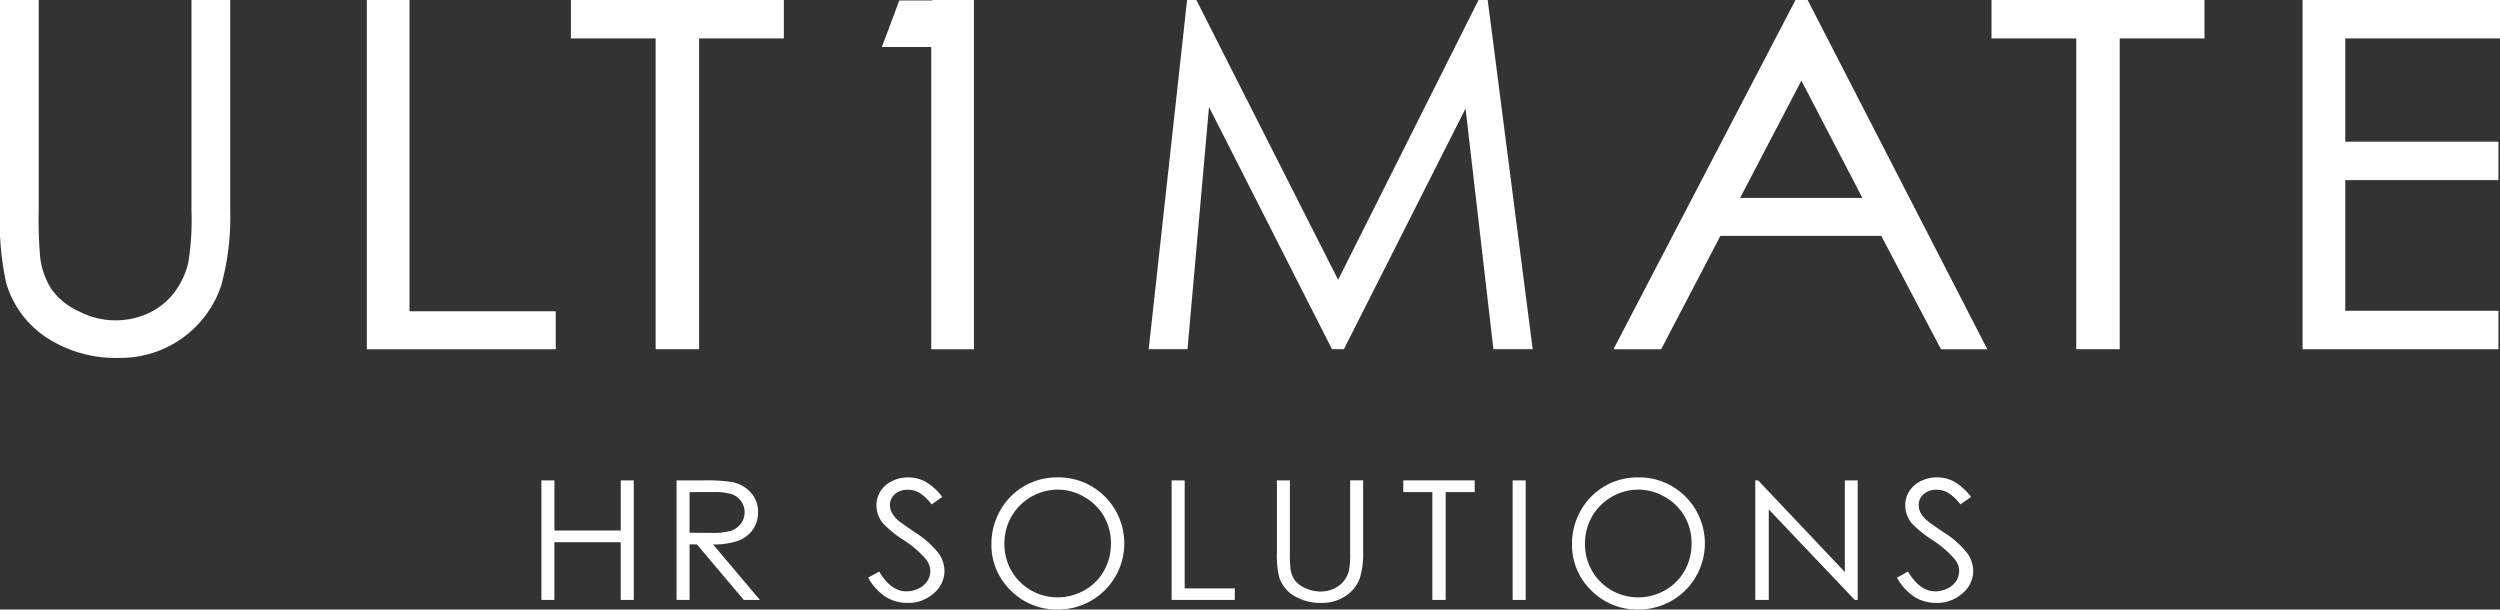 <svg xmlns="http://www.w3.org/2000/svg" width="283.473" height="69.114" viewBox="0 0 283.473 69.114">
  <rect x="0" y="0" width="283.473" height="69.114" fill="#333333" stroke="none"/>
  <g id="Group_22" data-name="Group 22" transform="translate(-47.472 -118.749)">
    <g id="Group_20" data-name="Group 20" transform="translate(108.859 172.881)">
      <path id="Path_15" data-name="Path 15" d="M88.3,154.974h1.475v5.684h7.52v-5.684h1.477v13.554H97.291v-6.543h-7.52v6.543H88.3Z" transform="translate(-88.296 -154.634)" fill="#fff"/>
      <path id="Path_16" data-name="Path 16" d="M98.49,154.974h2.941a19.443,19.443,0,0,1,3.335.183,3.888,3.888,0,0,1,2.137,1.186,3.213,3.213,0,0,1,.824,2.236,3.4,3.4,0,0,1-.567,1.947,3.482,3.482,0,0,1-1.622,1.268,8.045,8.045,0,0,1-2.911.439l5.311,6.295h-1.826l-5.313-6.295h-.835v6.295H98.49Zm1.475,1.328v4.607l2.544.018a6.864,6.864,0,0,0,2.188-.26,2.238,2.238,0,0,0,1.107-.823,2.156,2.156,0,0,0,.4-1.268,2.071,2.071,0,0,0-.4-1.239,2.21,2.21,0,0,0-1.056-.8,6.984,6.984,0,0,0-2.173-.239Z" transform="translate(-83.161 -154.634)" fill="#fff"/>
      <path id="Path_17" data-name="Path 17" d="M112.936,166.116l1.256-.69q1.324,2.24,3.062,2.241a3.189,3.189,0,0,0,1.4-.317,2.4,2.4,0,0,0,.994-.856,2.069,2.069,0,0,0,.341-1.131,2.174,2.174,0,0,0-.5-1.337,11.611,11.611,0,0,0-2.529-2.174,12.548,12.548,0,0,1-2.3-1.853,3.214,3.214,0,0,1-.783-2.074,2.954,2.954,0,0,1,.463-1.612,3.188,3.188,0,0,1,1.3-1.146,4.02,4.02,0,0,1,1.824-.42,4.159,4.159,0,0,1,1.952.474,6.471,6.471,0,0,1,1.922,1.747l-1.2.839a5.562,5.562,0,0,0-1.42-1.338,2.6,2.6,0,0,0-1.281-.32,2.141,2.141,0,0,0-1.462.495,1.573,1.573,0,0,0-.565,1.227,1.946,1.946,0,0,0,.2.857,3.191,3.191,0,0,0,.732.9q.291.257,1.908,1.353a10.372,10.372,0,0,1,2.631,2.314,3.516,3.516,0,0,1,.711,2.036,3.328,3.328,0,0,1-1.218,2.561,4.3,4.3,0,0,1-2.968,1.087,4.648,4.648,0,0,1-2.441-.659A6.173,6.173,0,0,1,112.936,166.116Z" transform="translate(-75.885 -154.748)" fill="#fff"/>
      <path id="Path_18" data-name="Path 18" d="M129.656,154.748a7.405,7.405,0,0,1,5.425,2.159,7.5,7.5,0,0,1-5.308,12.822,7.3,7.3,0,0,1-5.358-2.17,7.141,7.141,0,0,1-2.183-5.257,7.6,7.6,0,0,1,1-3.813,7.339,7.339,0,0,1,6.428-3.741Zm.065,1.385a6.1,6.1,0,0,0-5.218,3.05,6.186,6.186,0,0,0-.8,3.113,6,6,0,0,0,6.013,6.051,6.137,6.137,0,0,0,3.074-.806,5.771,5.771,0,0,0,2.2-2.2,6.181,6.181,0,0,0,.792-3.107,6.016,6.016,0,0,0-.792-3.071,5.93,5.93,0,0,0-2.228-2.2A6.041,6.041,0,0,0,129.72,156.133Z" transform="translate(-71.202 -154.748)" fill="#fff"/>
      <path id="Path_19" data-name="Path 19" d="M173.436,154.748a7.405,7.405,0,0,1,5.425,2.159,7.5,7.5,0,0,1-5.308,12.822,7.3,7.3,0,0,1-5.358-2.17,7.141,7.141,0,0,1-2.183-5.257,7.6,7.6,0,0,1,1-3.813,7.339,7.339,0,0,1,6.428-3.741Zm.065,1.385a6.1,6.1,0,0,0-5.218,3.05,6.186,6.186,0,0,0-.8,3.113,6,6,0,0,0,6.013,6.051,6.127,6.127,0,0,0,3.072-.806,5.765,5.765,0,0,0,2.206-2.2,6.182,6.182,0,0,0,.792-3.107,6.016,6.016,0,0,0-.792-3.071,5.93,5.93,0,0,0-2.229-2.2A6.041,6.041,0,0,0,173.5,156.133Z" transform="translate(-49.15 -154.748)" fill="#fff"/>
      <path id="Path_20" data-name="Path 20" d="M135.821,154.974H137.3v12.245h5.683v1.31h-7.161Z" transform="translate(-64.357 -154.634)" fill="#fff"/>
      <path id="Path_21" data-name="Path 21" d="M143.759,154.974h1.474v8.182a14.864,14.864,0,0,0,.063,1.816,2.871,2.871,0,0,0,.508,1.341,3.045,3.045,0,0,0,1.236.9,4.177,4.177,0,0,0,1.677.362,3.561,3.561,0,0,0,1.406-.286,3.112,3.112,0,0,0,1.125-.791,3.154,3.154,0,0,0,.665-1.227,9.317,9.317,0,0,0,.149-2.119v-8.182h1.475v8.182a9.27,9.27,0,0,1-.383,2.935,4.035,4.035,0,0,1-1.549,1.947,4.685,4.685,0,0,1-2.8.83,5.771,5.771,0,0,1-3.065-.782,3.837,3.837,0,0,1-1.707-2.075,10.135,10.135,0,0,1-.269-2.856Z" transform="translate(-60.359 -154.634)" fill="#fff"/>
      <path id="Path_22" data-name="Path 22" d="M153.291,156.3v-1.328h8.093V156.3h-3.293v12.227h-1.507V156.3Z" transform="translate(-55.557 -154.634)" fill="#fff"/>
      <path id="Path_23" data-name="Path 23" d="M161.535,154.974h1.478v13.554h-1.478Z" transform="translate(-51.405 -154.634)" fill="#fff"/>
      <path id="Path_24" data-name="Path 24" d="M179.833,168.528V154.974h.323l9.83,10.389V154.974h1.457v13.554h-.332l-9.75-10.263v10.263Z" transform="translate(-42.188 -154.634)" fill="#fff"/>
      <path id="Path_25" data-name="Path 25" d="M190.515,166.116l1.257-.69q1.324,2.24,3.062,2.241a3.194,3.194,0,0,0,1.4-.317,2.364,2.364,0,0,0,.992-.856,2.058,2.058,0,0,0,.343-1.131,2.165,2.165,0,0,0-.5-1.337,11.627,11.627,0,0,0-2.531-2.174,12.63,12.63,0,0,1-2.3-1.853,3.212,3.212,0,0,1-.782-2.074,2.951,2.951,0,0,1,.46-1.612,3.178,3.178,0,0,1,1.3-1.146,4.012,4.012,0,0,1,1.821-.42,4.165,4.165,0,0,1,1.953.474,6.471,6.471,0,0,1,1.922,1.747l-1.206.839a5.514,5.514,0,0,0-1.419-1.338,2.593,2.593,0,0,0-1.281-.32,2.14,2.14,0,0,0-1.46.495,1.573,1.573,0,0,0-.565,1.227,1.927,1.927,0,0,0,.2.857,3.156,3.156,0,0,0,.731.9q.291.257,1.908,1.353a10.345,10.345,0,0,1,2.631,2.314,3.529,3.529,0,0,1,.713,2.036,3.329,3.329,0,0,1-1.219,2.561,4.3,4.3,0,0,1-2.967,1.087,4.648,4.648,0,0,1-2.441-.659A6.178,6.178,0,0,1,190.515,166.116Z" transform="translate(-36.807 -154.748)" fill="#fff"/>
    </g>
    <g id="Group_21" data-name="Group 21" transform="translate(47.472 118.749)">
      <path id="Path_26" data-name="Path 26" d="M69.183,142.6a29.545,29.545,0,0,1-.385,6.039,9.147,9.147,0,0,1-1.683,3.433,7.948,7.948,0,0,1-2.845,2.21,8.979,8.979,0,0,1-7.83-.224,7.7,7.7,0,0,1-3.125-2.51,8.583,8.583,0,0,1-1.3-3.759,49.469,49.469,0,0,1-.155-5.189V118.749H47.472V142.6a32.369,32.369,0,0,0,.72,8.309,11.172,11.172,0,0,0,4.568,6.119,14.269,14.269,0,0,0,8.158,2.3,12.042,12.042,0,0,0,11.634-8.192,29.432,29.432,0,0,0,1.023-8.54V118.749H69.183Z" transform="translate(-47.472 -118.748)" fill="#fff"/>
      <path id="Path_27" data-name="Path 27" d="M79.973,118.749h-4.84v39.6H96.555v-4.306H79.973Z" transform="translate(-33.539 -118.749)" fill="#fff"/>
      <path id="Path_28" data-name="Path 28" d="M90.522,123.106h9.608v35.241h4.929V123.106h9.609v-4.358H90.522Z" transform="translate(-25.788 -118.749)" fill="#fff"/>
      <path id="Path_29" data-name="Path 29" d="M172.529,118.749h-1.038L155.57,150.476l-16-31.581-.074-.147h-1.052l-4.321,39.3-.033.3h4.4l2.439-27.466L154.8,158.2l.073.147h1.35l13.795-27.291,3.132,27.054.028.236h4.454l-5.072-39.365Z" transform="translate(-3.841 -118.749)" fill="#fff"/>
      <path id="Path_30" data-name="Path 30" d="M189.778,118.749l-20.437,39.208-.2.391h5.407l6.713-12.854H199.5l6.776,12.854h5.252l-20.372-39.6Zm7.583,22.44H183.5l6.946-13.3Z" transform="translate(13.812 -118.748)" fill="#fff"/>
      <path id="Path_31" data-name="Path 31" d="M197.644,123.106h9.61v35.241h4.928V123.106h9.61v-4.358H197.644Z" transform="translate(28.171 -118.749)" fill="#fff"/>
      <path id="Path_32" data-name="Path 32" d="M243.486,123.106v-4.358H221.1v39.6H243.31v-4.358H225.943V139.173H243.31v-4.358H225.943V123.106Z" transform="translate(39.986 -118.749)" fill="#fff"/>
      <path id="Path_33" data-name="Path 33" d="M119.567,118.8h-3.618l-1.98,5.278h5.6v34.271h4.84v-39.6h-4.574Z" transform="translate(-13.977 -118.749)" fill="#fff"/>
    </g>
  </g>
</svg>
